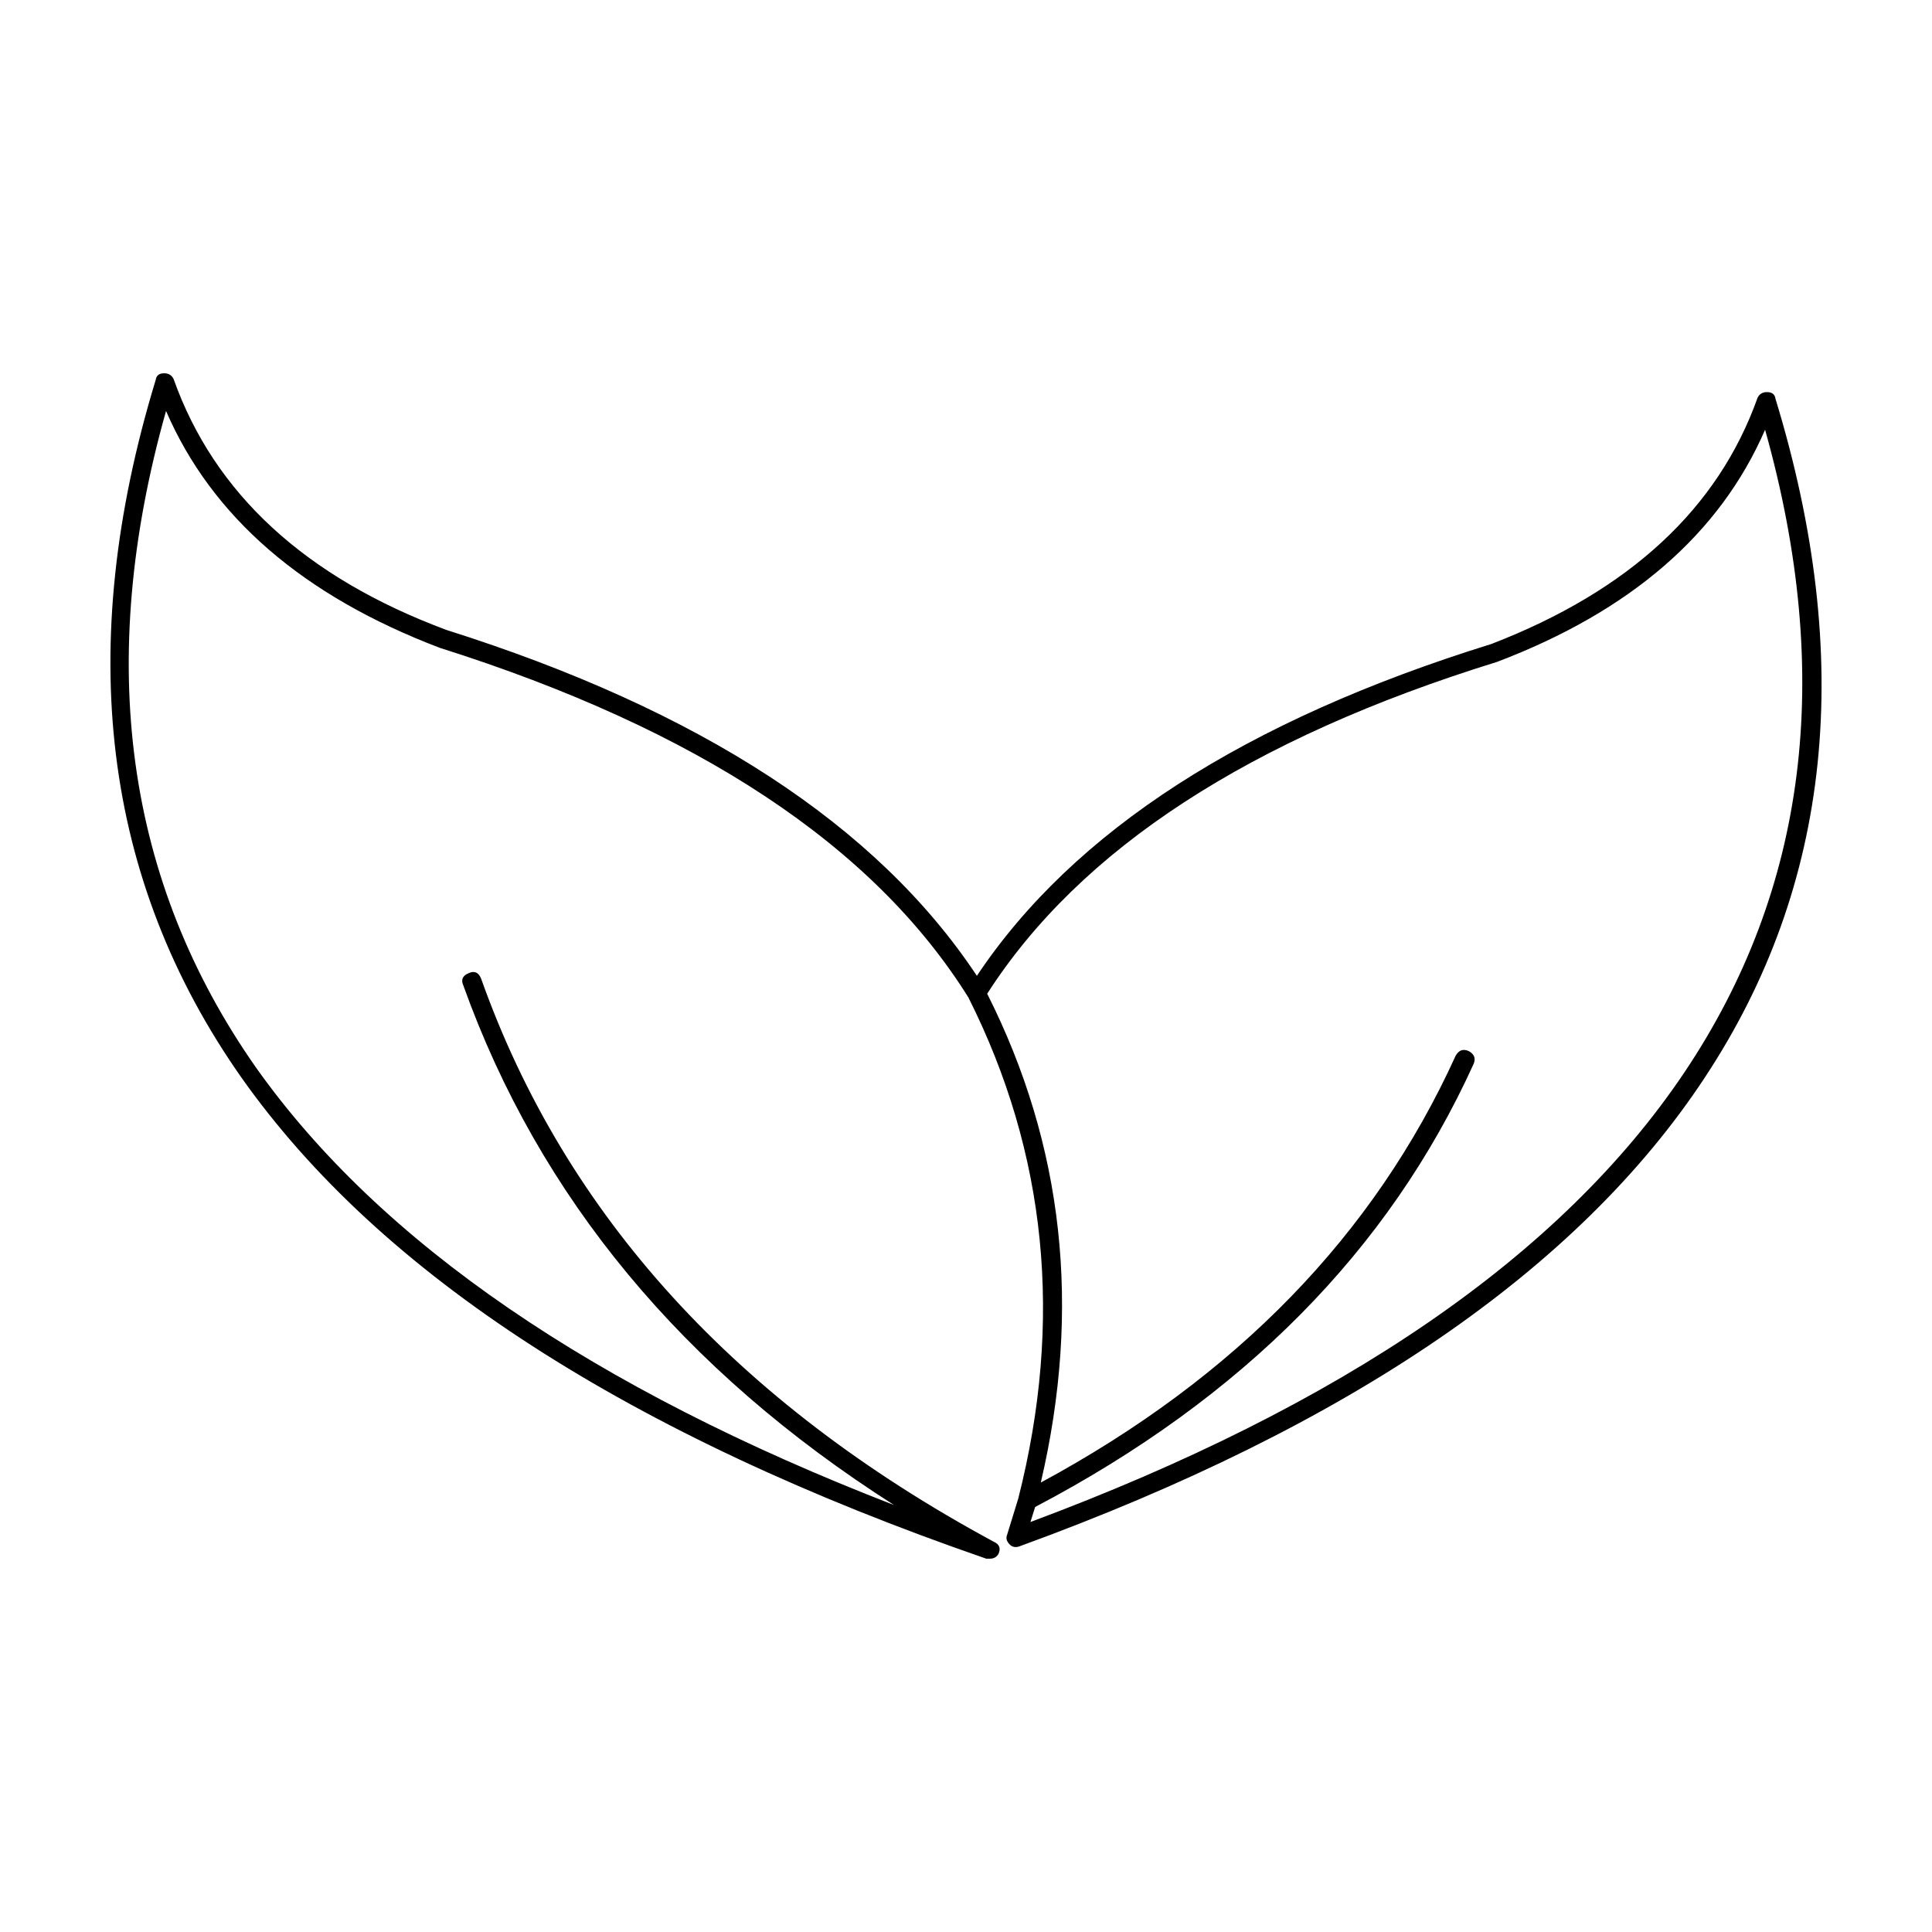 <?xml version="1.0" encoding="UTF-8"?>
<!-- Uploaded to: ICON Repo, www.svgrepo.com, Generator: ICON Repo Mixer Tools -->
<svg fill="#000000" width="800px" height="800px" version="1.1" viewBox="144 144 512 512" xmlns="http://www.w3.org/2000/svg">
 <path d="m595.82 429.52c-33.57 50.98-94.148 92.418-181.72 124.3-0.996 0.332-1.828 0.168-2.492-0.492-0.832-0.836-1.078-1.664-0.746-2.488l2.992-9.723c11.965-47.16 7.559-91.422-13.215-132.77-25.09-40.188-71.793-71.074-140.09-92.664-36.23-13.785-60.414-34.711-72.547-62.773-18.781 66.598-10.801 124.64 23.93 174.13 32.898 46.324 89.238 84.938 169.01 115.82-56.004-35.699-94.062-81.613-114.17-137.75-0.664-1.496-0.168-2.578 1.496-3.238 1.496-0.66 2.574-0.168 3.238 1.496 22.27 62.613 67.555 112.34 135.85 149.21 1.496 0.66 1.91 1.742 1.246 3.238-0.5 0.828-1.246 1.25-2.242 1.25h-0.996c-94.719-32.73-160.53-75.242-197.42-127.55-36.727-52.32-44.285-113.93-22.68-184.84 0.168-1.16 0.91-1.754 2.242-1.754 1.164 0 1.996 0.504 2.492 1.508 10.809 30.383 34.898 52.559 72.293 66.508 67.305 21.254 114.17 51.809 140.59 91.668 25.594-38.363 71.043-67.684 136.35-87.941 36.562-14.113 60.074-35.867 70.543-65.258 0.5-1.004 1.328-1.496 2.492-1.496 1.328 0 2.082 0.578 2.246 1.742 21.105 69.094 14.871 129.04-18.695 179.86zm15.949-171.64c-11.965 27.574-35.645 48.078-71.043 61.531-65.477 20.258-110.51 49.574-135.11 87.941 20.273 40.188 25.008 83.367 14.207 129.54 51.688-27.906 88.328-65.598 109.93-113.09 0.832-1.508 1.996-1.918 3.488-1.25 1.496 0.828 1.91 1.988 1.246 3.481-22.434 49.328-61.156 88.434-116.16 117.33l-1.25 3.984c82.922-30.887 140.67-70.582 173.25-119.07 32.574-48.492 39.719-105.29 21.441-170.39z" fill-rule="evenodd"/>
</svg>